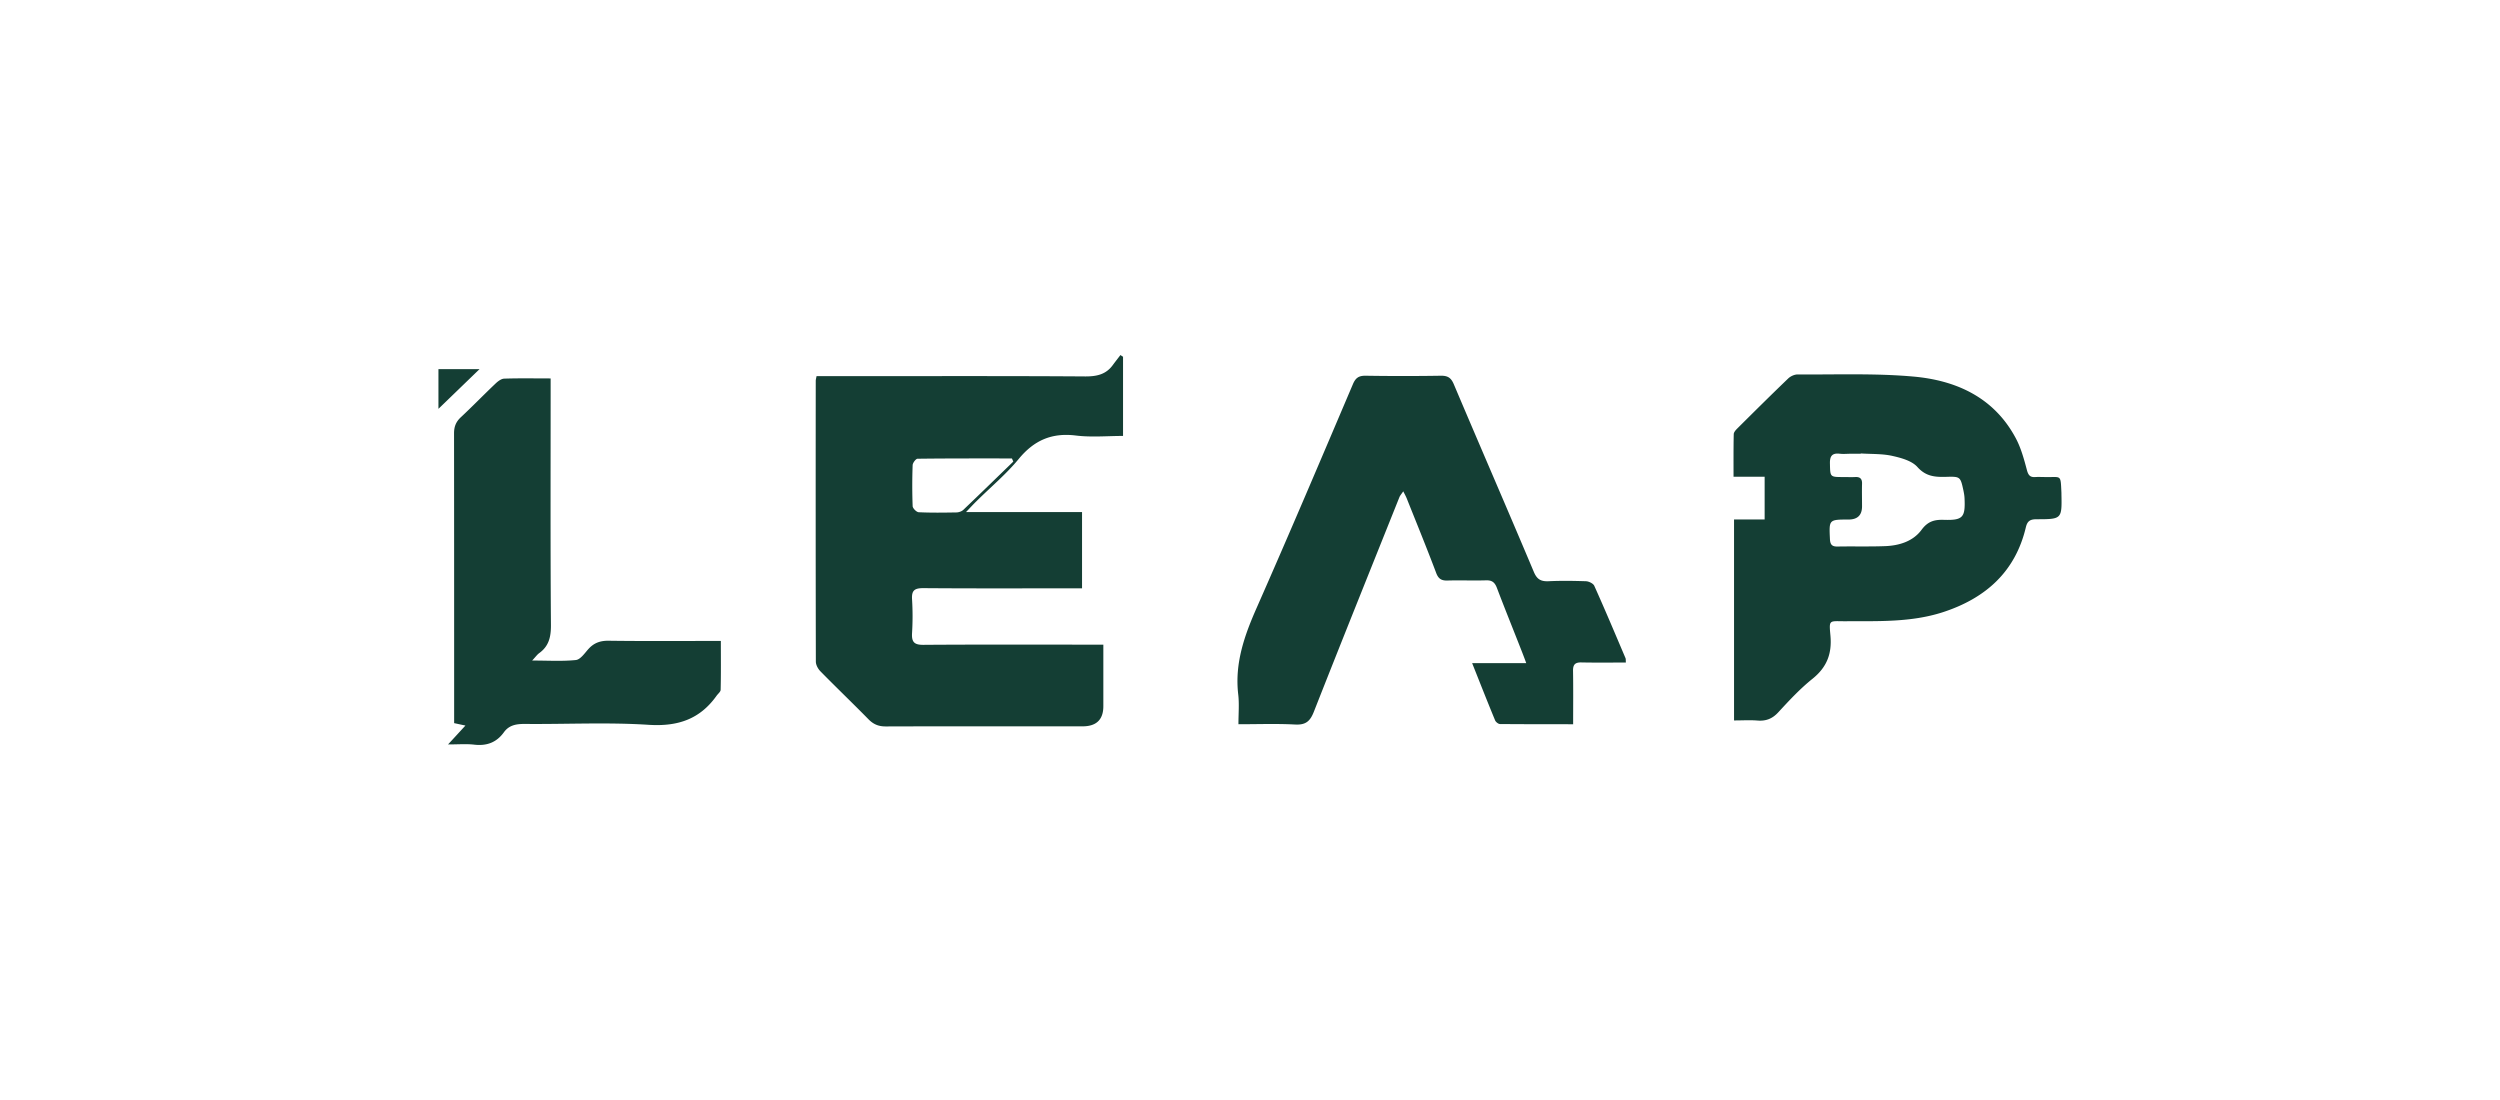 <?xml version="1.0" encoding="UTF-8"?> <svg xmlns="http://www.w3.org/2000/svg" viewBox="0 0 250 110"><path fill="#143E34" d="M101.324 46.144c-.04-.1-.09-.2-.13-.3-3.15 0-6.29-.01-9.44.03-.17 0-.48.41-.49.64a56 56 0 0 0 0 4.09c0 .22.38.61.61.62 1.25.06 2.5.04 3.75.02.24 0 .54-.1.71-.26 1.67-1.59 3.33-3.21 4.99-4.82m-19.65-8.55h5.62c7.08 0 14.17-.02 21.25.03 1.14 0 2.05-.2 2.73-1.13.25-.34.51-.67.77-1.01.09.06.17.12.26.17v7.92c-1.57 0-3.16.15-4.71-.04-2.42-.3-4.19.48-5.72 2.34-1.26 1.53-2.81 2.82-4.23 4.23-.3.29-.58.6-1.04 1.08h11.6v7.63h-1.15c-4.91 0-9.82.02-14.73-.02-.87 0-1.17.23-1.12 1.1.07 1.13.07 2.28 0 3.41-.05.88.22 1.17 1.15 1.16 5.37-.04 10.74-.02 16.11-.02h1.87v6.15q0 2.03-2.1 2.02c-6.56 0-13.11-.01-19.67.01-.72 0-1.23-.22-1.72-.72-1.58-1.61-3.21-3.17-4.79-4.78-.25-.25-.47-.65-.47-.99-.02-9.36-.02-18.71-.01-28.07 0-.12.04-.25.08-.47M186.074 45.314v.06h-.99c-.36 0-.73.04-1.09 0-.81-.1-1.02.26-1 1 .03 1.33 0 1.33 1.34 1.33.4 0 .79.02 1.18 0 .52-.03.71.2.69.69-.02.75 0 1.49 0 2.24q0 1.31-1.33 1.32c-2 0-1.97 0-1.88 1.96.03.55.21.75.76.74 1.58-.03 3.16.02 4.74-.04 1.43-.05 2.81-.48 3.66-1.63.62-.84 1.27-1.03 2.22-1 1.92.06 2.17-.24 2.08-2.16-.01-.26-.06-.52-.11-.77-.3-1.38-.31-1.41-1.72-1.37-1.09.03-2.02-.02-2.88-.98-.56-.63-1.64-.92-2.54-1.12-1.01-.22-2.09-.17-3.14-.24m-12.66 6.6h3.06v-4.27h-3.11c0-1.48-.01-2.87.02-4.25 0-.19.19-.41.34-.56 1.69-1.68 3.39-3.37 5.11-5.02.23-.22.62-.4.94-.4 3.85.03 7.73-.13 11.55.21 4.34.38 8.1 2.11 10.26 6.16.53.99.83 2.11 1.12 3.2.14.52.33.73.85.69.33-.02.66 0 .99 0 1.62.04 1.52-.32 1.61 1.59v.1c.05 2.51.05 2.53-2.49 2.53-.64 0-.92.18-1.07.81-1.05 4.43-4 7.08-8.28 8.48-3.2 1.04-6.5.89-9.79.91-1.61 0-1.62-.2-1.47 1.44.16 1.8-.35 3.15-1.79 4.31-1.25 1-2.35 2.19-3.43 3.36-.59.64-1.23.89-2.08.82-.75-.06-1.5-.01-2.34-.01zM162.584 66.254c-1.53 0-2.97.02-4.42-.01-.65-.02-.87.21-.86.84.03 1.74.01 3.49.01 5.34-2.52 0-4.92 0-7.31-.02-.17 0-.42-.2-.49-.36-.77-1.86-1.5-3.72-2.3-5.73h5.41c-.17-.47-.29-.78-.41-1.09-.84-2.15-1.71-4.29-2.53-6.45-.21-.54-.49-.76-1.08-.74-1.28.04-2.57-.02-3.85.02-.62.02-.92-.18-1.14-.77-.94-2.49-1.95-4.96-2.94-7.44-.08-.2-.19-.4-.35-.71-.17.26-.32.42-.39.6-2.86 7.15-5.74 14.3-8.56 21.47-.37.93-.81 1.3-1.85 1.25-1.83-.1-3.67-.03-5.68-.03 0-1.05.09-2.02-.02-2.97-.37-3.12.62-5.91 1.86-8.71 3.27-7.41 6.43-14.86 9.6-22.31.27-.64.58-.87 1.29-.86 2.5.04 5.01.04 7.51 0 .71-.01 1.03.22 1.3.86 2.65 6.26 5.36 12.49 8 18.76.31.73.69.96 1.46.93 1.25-.06 2.5-.04 3.75 0 .29.01.72.22.83.45 1.08 2.4 2.1 4.83 3.13 7.25.03.08.02.19.03.42M55.064 37.844v1.42c0 7.76-.03 15.53.03 23.29 0 1.17-.22 2.08-1.19 2.77-.2.15-.35.37-.69.73 1.59 0 2.98.09 4.36-.05.45-.04.87-.65 1.23-1.06.56-.64 1.19-.88 2.06-.87 3.69.05 7.37.02 11.22.02 0 1.67.02 3.28-.02 4.88 0 .21-.28.41-.42.62-1.66 2.32-3.85 3.07-6.75 2.89-4.13-.27-8.3-.05-12.45-.09-.85 0-1.55.13-2.06.84-.74 1.02-1.72 1.38-2.98 1.23-.78-.09-1.57-.02-2.6-.02.64-.69 1.14-1.24 1.74-1.89-.4-.08-.7-.15-1.13-.24v-1.01c0-9.32 0-18.65-.01-27.97 0-.67.19-1.15.68-1.61 1.17-1.09 2.29-2.25 3.45-3.35.24-.23.58-.5.89-.51 1.51-.05 3.02-.02 4.66-.02M43.844 40.884v-3.97h4.11c-1.33 1.28-2.75 2.66-4.11 3.97"></path></svg> 